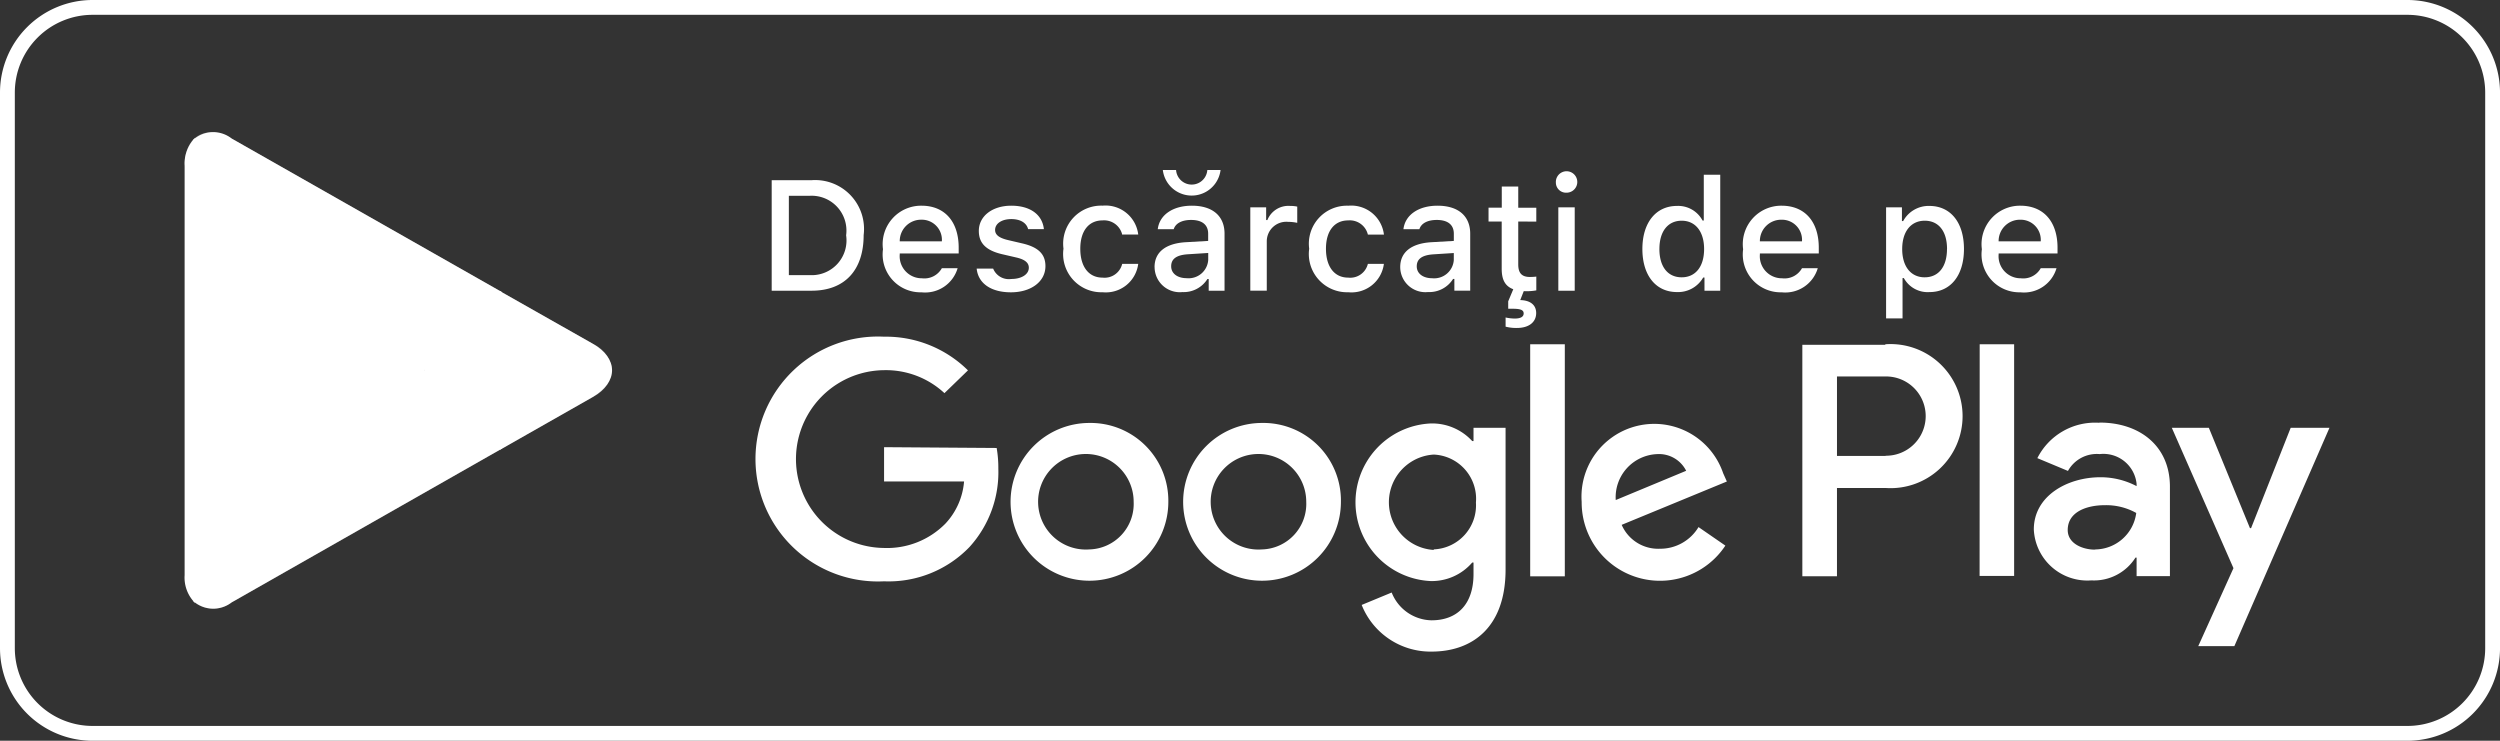 <svg id="Group_222" data-name="Group 222" xmlns="http://www.w3.org/2000/svg" width="163.31" height="48.388" viewBox="0 0 163.31 48.388">
  <rect x="0" y="0" width="163.31" height="48.388" fill="#333333" stroke="none"/>
  <path id="Path_55" data-name="Path 55" d="M167.262,10.968a5.081,5.081,0,0,1,5.081,5.081V52.34a5.081,5.081,0,0,1-5.081,5.081H16.049a5.081,5.081,0,0,1-5.081-5.081V16.049a5.081,5.081,0,0,1,5.081-5.081H167.262m0-.968H16.049A6.049,6.049,0,0,0,10,16.049V52.34a6.049,6.049,0,0,0,6.049,6.049H167.262a6.049,6.049,0,0,0,6.049-6.049V16.049A6.049,6.049,0,0,0,167.262,10Z" transform="translate(-10 -10)" fill="#fff"/>
  <path id="Path_56" data-name="Path 56" d="M83.858,28.818a5.153,5.153,0,1,0,5.165,5.153,5.069,5.069,0,0,0-5.165-5.153Zm0,8.262a3.121,3.121,0,1,1,2.9-3.109,2.976,2.976,0,0,1-2.9,3.109ZM72.584,28.818a5.153,5.153,0,1,0,5.165,5.153,5.081,5.081,0,0,0-5.165-5.153Zm0,8.262a3.121,3.121,0,1,1,2.9-3.109,2.976,2.976,0,0,1-2.9,3.109ZM59.18,30.4v2.238h5.226a4.561,4.561,0,0,1-1.21,2.746,5.347,5.347,0,0,1-4.04,1.6,5.807,5.807,0,0,1,0-11.613,5.613,5.613,0,0,1,3.968,1.5l1.536-1.488a7.621,7.621,0,0,0-5.48-2.2,8,8,0,1,0,0,15.98,7.343,7.343,0,0,0,5.577-2.238,7.258,7.258,0,0,0,1.887-5.117,7.583,7.583,0,0,0-.109-1.355ZM113.992,32.1a4.754,4.754,0,0,0-9.242,1.875,5.117,5.117,0,0,0,9.387,2.855l-1.754-1.21a2.915,2.915,0,0,1-2.528,1.415,2.6,2.6,0,0,1-2.492-1.561l6.871-2.831Zm-7.016,1.754a2.819,2.819,0,0,1,2.7-3,1.984,1.984,0,0,1,1.9,1.089Zm-5.589,4.984h2.262V23.677h-2.262ZM97.685,30H97.6a3.557,3.557,0,0,0-2.71-1.149,5.153,5.153,0,0,0,0,10.295,3.484,3.484,0,0,0,2.71-1.21h.085v.75c0,1.972-1.052,3.024-2.746,3.024a2.855,2.855,0,0,1-2.6-1.815l-1.96.811a4.839,4.839,0,0,0,4.561,3.048c2.649,0,4.839-1.561,4.839-5.359V29.133H97.685Zm-2.6,7.113a3.121,3.121,0,0,1,0-6.23,2.891,2.891,0,0,1,2.758,3.133,2.879,2.879,0,0,1-2.758,3.061Zm29.5-13.4h-5.42V38.835h2.262v-5.77h3.157a4.706,4.706,0,1,0,0-9.387Zm0,7.258h-3.157v-5.19h3.206a2.589,2.589,0,0,1,0,5.178Zm13.96-2.165a4.222,4.222,0,0,0-4.028,2.311l2,.835a2.153,2.153,0,0,1,2.069-1.1A2.178,2.178,0,0,1,141,32.8v.145a5.057,5.057,0,0,0-2.359-.581c-2.153,0-4.355,1.21-4.355,3.411a3.5,3.5,0,0,0,3.762,3.327,3.206,3.206,0,0,0,2.879-1.488H141v1.21h2.177V32.98c0-2.686-2.008-4.186-4.585-4.186Zm-.278,8.287c-.738,0-1.766-.363-1.766-1.282,0-1.21,1.282-1.621,2.419-1.621a4.016,4.016,0,0,1,2.057.508,2.734,2.734,0,0,1-2.661,2.383Zm12.8-7.96-2.589,6.557h-.073l-2.686-6.557H143.3l4.028,9.17-2.3,5.093h2.359L153.6,29.133Zm-20.323,9.678H133V23.677h-2.25Z" transform="translate(-1.429 -1.189)" fill="#fff"/>
  <path id="Path_57" data-name="Path 57" d="M20.539,17.555a2.419,2.419,0,0,0-.569,1.694V46.007a2.347,2.347,0,0,0,.569,1.694l.085.1L35.612,32.809v-.363L20.624,17.47Z" transform="translate(-7.91 -8.433)" fill="#fff"/>
  <path id="Path_58" data-name="Path 58" d="M37.86,36.075l-4.96-5v-.363l4.96-5,.109.073,5.94,3.363c1.694.956,1.694,2.528,0,3.5l-5.915,3.363Z" transform="translate(-5.198 -6.703)" fill="#fff"/>
  <path id="Path_59" data-name="Path 59" d="M40.618,35.1l-5.1-5.1L20.44,45.073a1.96,1.96,0,0,0,2.5.085L40.618,35.1" transform="translate(-7.811 -5.806)" fill="#fff"/>
  <path id="Path_60" data-name="Path 60" d="M40.618,27.594,22.944,17.553a1.948,1.948,0,0,0-2.5.073L35.513,32.7Z" transform="translate(-7.811 -8.504)" fill="#fff"/>
  <path id="Path_61" data-name="Path 61" d="M40.473,34.13,22.944,44.11a2.008,2.008,0,0,1-2.419,0h0l-.085.085h0l.085.1h0a2.008,2.008,0,0,0,2.419,0L40.618,34.239Z" transform="translate(-7.811 -4.94)" fill="#fff" opacity="0.2" style="isolation: isolate"/>
  <path id="Path_62" data-name="Path 62" d="M20.533,42.616A2.419,2.419,0,0,1,20,40.91v.181a2.347,2.347,0,0,0,.569,1.694l.085-.085Z" transform="translate(-7.904 -3.518)" fill="#fff" opacity="0.12" style="isolation: isolate"/>
  <path id="Path_63" data-name="Path 63" d="M43.049,31.573,37,35l.109.109,5.94-3.363A2.117,2.117,0,0,0,44.331,30h0A2.25,2.25,0,0,1,43.049,31.573Z" transform="translate(-4.338 -5.806)" fill="#fff" opacity="0.12" style="isolation: isolate"/>
  <path id="Path_64" data-name="Path 64" d="M23.043,17.721l23.577,13.4A2.25,2.25,0,0,1,47.9,32.7h0a2.117,2.117,0,0,0-1.282-1.742l-23.577-13.4c-1.681-.968-3.073-.169-3.073,1.766V19.5C20.006,17.563,21.361,16.765,23.043,17.721Z" transform="translate(-7.909 -8.503)" fill="#fff" opacity="0.25" style="isolation: isolate"/>
  <g id="Group_19" data-name="Group 19" transform="translate(50.41 11.106)">
    <path id="Path_41" data-name="Path 41" d="M38.278,8.732a3.193,3.193,0,0,1,3.4,3.587c0,2.306-1.246,3.632-3.4,3.632H35.671V8.732Zm-1.486,6.2h1.361a2.269,2.269,0,0,0,2.38-2.6,2.275,2.275,0,0,0-2.38-2.581H36.792Z" transform="translate(-35.671 -8.067)" fill="#fff"/>
    <path id="Path_42" data-name="Path 42" d="M46.561,14.19a2.211,2.211,0,0,1-2.36,1.576,2.474,2.474,0,0,1-2.516-2.812A2.512,2.512,0,0,1,44.2,10.108c1.516,0,2.43,1.036,2.43,2.746v.375H42.78v.06a1.44,1.44,0,0,0,1.451,1.561,1.306,1.306,0,0,0,1.3-.66ZM42.78,12.434h2.751a1.314,1.314,0,0,0-1.341-1.411,1.393,1.393,0,0,0-1.41,1.411Z" transform="translate(-34.415 -7.777)" fill="#fff"/>
    <path id="Path_43" data-name="Path 43" d="M49,10.108c1.225,0,2.026.57,2.131,1.53H50.1c-.1-.4-.49-.655-1.1-.655s-1.056.285-1.056.71c0,.325.275.53.866.666l.9.21c1.036.24,1.522.686,1.522,1.486,0,1.025-.956,1.711-2.256,1.711s-2.141-.585-2.236-1.551h1.076a1.105,1.105,0,0,0,1.185.68c.67,0,1.146-.3,1.146-.735,0-.325-.255-.535-.8-.665l-.95-.22c-1.036-.245-1.516-.71-1.516-1.52C46.88,10.788,47.765,10.108,49,10.108Z" transform="translate(-33.35 -7.777)" fill="#fff"/>
    <path id="Path_44" data-name="Path 44" d="M55.268,11.995a1.216,1.216,0,0,0-1.287-.925c-.9,0-1.451.69-1.451,1.851,0,1.181.555,1.886,1.451,1.886a1.184,1.184,0,0,0,1.287-.9h1.046a2.132,2.132,0,0,1-2.326,1.856,2.5,2.5,0,0,1-2.556-2.846,2.484,2.484,0,0,1,2.551-2.811,2.15,2.15,0,0,1,2.332,1.885Z" transform="translate(-32.371 -7.778)" fill="#fff"/>
    <path id="Path_45" data-name="Path 45" d="M56.345,14.524c0-.981.73-1.546,2.026-1.626l1.476-.085v-.47c0-.575-.38-.9-1.115-.9-.6,0-1.016.22-1.135.605H56.555c.11-.936.99-1.536,2.226-1.536,1.366,0,2.136.68,2.136,1.831v3.722H59.882V15.3H59.8a1.833,1.833,0,0,1-1.636.855,1.646,1.646,0,0,1-1.816-1.63Zm1.406-6.343a1.023,1.023,0,0,0,2.041,0h.865a1.9,1.9,0,0,1-3.772,0Zm2.1,5.878V13.6l-1.33.085c-.75.05-1.09.305-1.09.786s.425.776,1.01.776a1.284,1.284,0,0,0,1.41-1.191Z" transform="translate(-31.335 -8.181)" fill="#fff"/>
    <path id="Path_46" data-name="Path 46" d="M61.516,10.211h1.035v.835h.08a1.477,1.477,0,0,1,1.471-.926,2.26,2.26,0,0,1,.48.045v1.061a2.945,2.945,0,0,0-.6-.065,1.276,1.276,0,0,0-1.39,1.281v3.216H61.516Z" transform="translate(-30.251 -7.775)" fill="#fff"/>
    <path id="Path_47" data-name="Path 47" d="M68.534,11.995a1.216,1.216,0,0,0-1.287-.925c-.9,0-1.451.69-1.451,1.851,0,1.181.555,1.886,1.451,1.886a1.184,1.184,0,0,0,1.287-.9H69.58a2.132,2.132,0,0,1-2.326,1.856A2.5,2.5,0,0,1,64.7,12.921a2.484,2.484,0,0,1,2.551-2.811,2.15,2.15,0,0,1,2.332,1.885Z" transform="translate(-29.589 -7.778)" fill="#fff"/>
    <path id="Path_48" data-name="Path 48" d="M69.611,14.12c0-.981.73-1.546,2.026-1.626l1.476-.085v-.47c0-.575-.38-.9-1.115-.9-.6,0-1.016.22-1.135.605H69.821c.11-.936.99-1.536,2.226-1.536,1.366,0,2.136.68,2.136,1.831V15.66H73.148v-.766h-.085a1.833,1.833,0,0,1-1.636.855,1.646,1.646,0,0,1-1.816-1.63Zm3.5-.465V13.2l-1.33.085c-.75.05-1.09.305-1.09.786s.425.776,1.01.776a1.284,1.284,0,0,0,1.41-1.191Z" transform="translate(-28.553 -7.777)" fill="#fff"/>
    <path id="Path_49" data-name="Path 49" d="M76.321,11.36v2.8c0,.571.235.82.77.82a3.589,3.589,0,0,0,.41-.025v.9a3.514,3.514,0,0,1-.585.055c-.08,0-.161,0-.235-.005l-.23.585c.66.015,1.041.32,1.041.845,0,.591-.465.976-1.261.976a2.781,2.781,0,0,1-.736-.085v-.6a2.841,2.841,0,0,0,.6.07c.38,0,.58-.115.58-.335s-.2-.305-.71-.305h-.3v-.485l.331-.79c-.53-.2-.756-.615-.756-1.341V11.36H74.38v-.906h.865V9.074h1.076v1.381H77.5v.906Z" transform="translate(-27.553 -7.993)" fill="#fff"/>
    <path id="Path_50" data-name="Path 50" d="M78.017,8.991a.7.7,0,1,1,.7.655.662.662,0,0,1-.7-.655Zm.16,1.611h1.071v5.447H78.177Z" transform="translate(-26.791 -8.165)" fill="#fff"/>
    <path id="Path_51" data-name="Path 51" d="M82.688,13.285c0-1.721.885-2.812,2.261-2.812a1.8,1.8,0,0,1,1.67.956h.08V8.437h1.075v7.574h-1.03V15.15H86.66a1.891,1.891,0,0,1-1.711.95C83.563,16.1,82.688,15.01,82.688,13.285Zm1.111,0c0,1.155.545,1.851,1.455,1.851s1.466-.705,1.466-1.846-.566-1.851-1.466-1.851S83.8,12.139,83.8,13.285Z" transform="translate(-25.811 -8.127)" fill="#fff"/>
    <path id="Path_52" data-name="Path 52" d="M93.008,14.19a2.211,2.211,0,0,1-2.36,1.576,2.474,2.474,0,0,1-2.516-2.812,2.512,2.512,0,0,1,2.512-2.846c1.516,0,2.43,1.036,2.43,2.746v.375H89.227v.06a1.44,1.44,0,0,0,1.451,1.561,1.306,1.306,0,0,0,1.3-.66Zm-3.782-1.755h2.751a1.314,1.314,0,0,0-1.341-1.411,1.393,1.393,0,0,0-1.41,1.411Z" transform="translate(-24.674 -7.777)" fill="#fff"/>
    <path id="Path_53" data-name="Path 53" d="M100.935,12.932c0,1.731-.875,2.816-2.252,2.816a1.775,1.775,0,0,1-1.675-.915h-.085v2.636H95.848V10.211h1.035v.9h.08a1.892,1.892,0,0,1,1.711-.991C100.06,10.12,100.935,11.2,100.935,12.932Zm-1.106,0c0-1.151-.545-1.846-1.455-1.846S96.9,11.8,96.9,12.937s.566,1.846,1.466,1.846c.916,0,1.46-.7,1.46-1.851Z" transform="translate(-23.051 -7.774)" fill="#fff"/>
    <path id="Path_54" data-name="Path 54" d="M105.9,14.19a2.211,2.211,0,0,1-2.36,1.576,2.474,2.474,0,0,1-2.516-2.812,2.512,2.512,0,0,1,2.512-2.846c1.516,0,2.43,1.036,2.43,2.746v.375h-3.847v.06a1.44,1.44,0,0,0,1.451,1.561,1.306,1.306,0,0,0,1.3-.66Zm-3.782-1.755h2.751a1.314,1.314,0,0,0-1.341-1.411,1.393,1.393,0,0,0-1.41,1.411Z" transform="translate(-21.97 -7.777)" fill="#fff"/>
  </g>
</svg>
